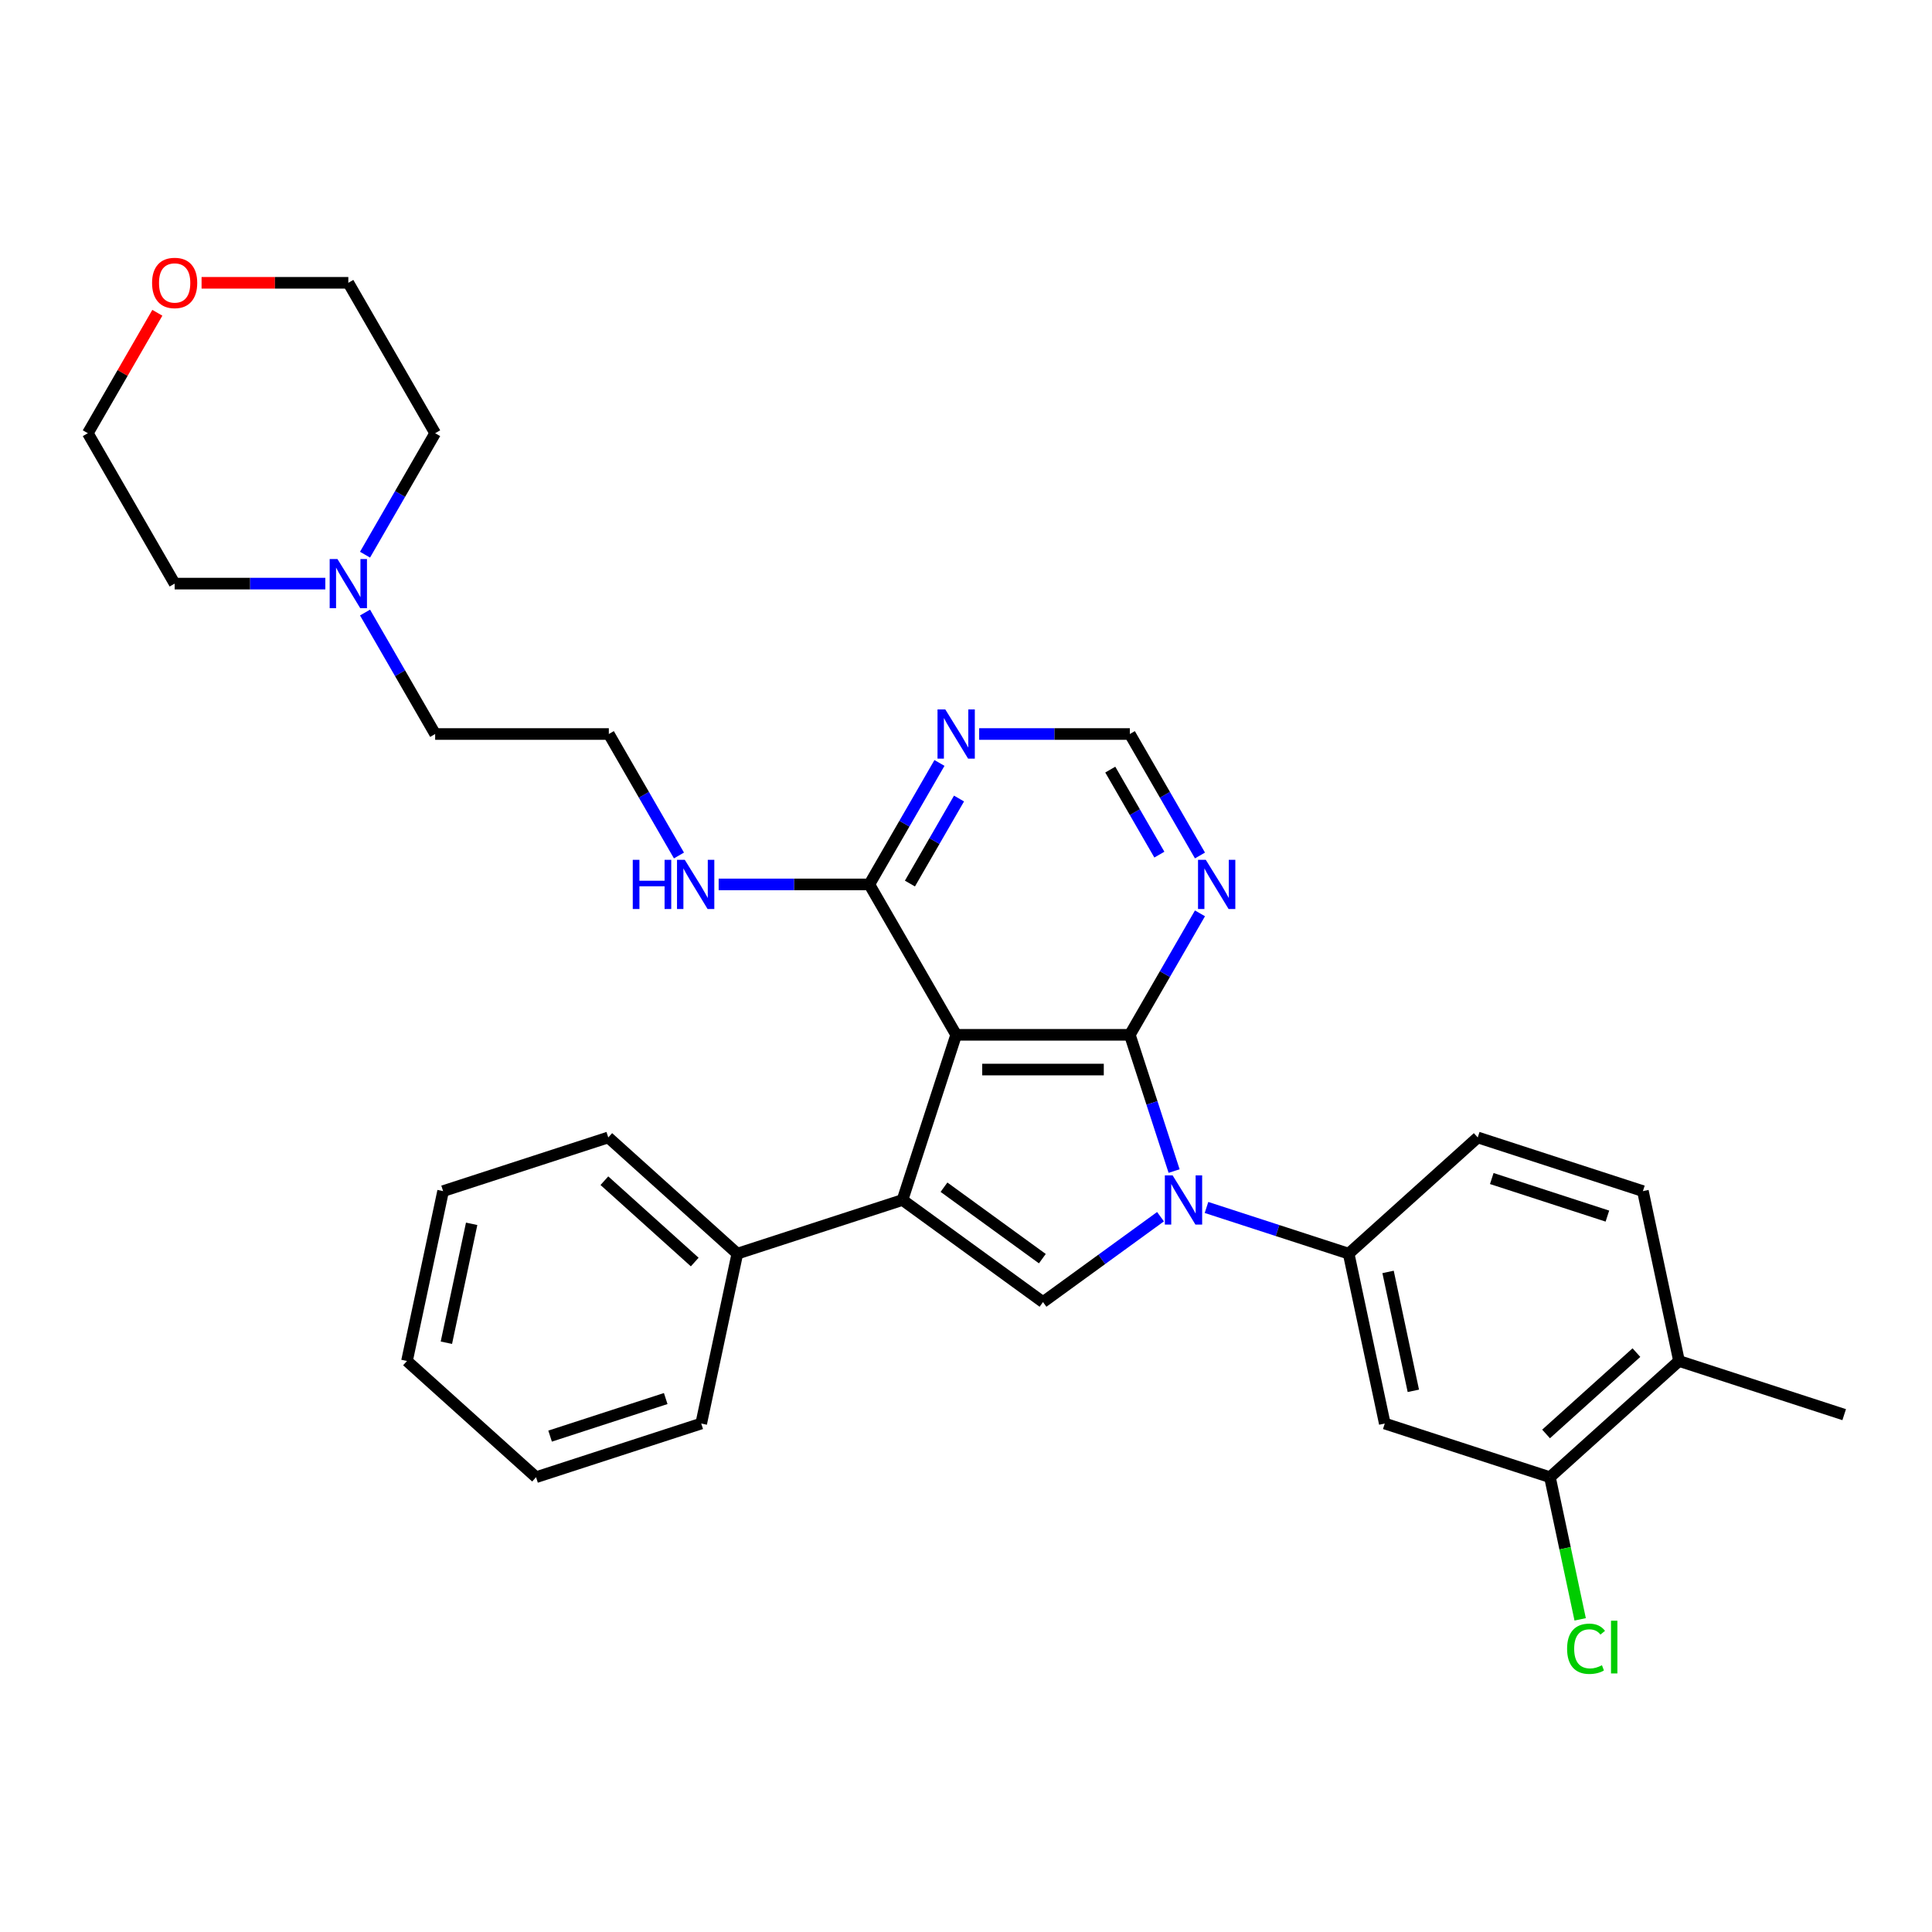 <?xml version='1.0' encoding='iso-8859-1'?>
<svg version='1.1' baseProfile='full'
              xmlns='http://www.w3.org/2000/svg'
                      xmlns:rdkit='http://www.rdkit.org/xml'
                      xmlns:xlink='http://www.w3.org/1999/xlink'
                  xml:space='preserve'
width='1000px' height='1000px' viewBox='0 0 1000 1000'>
<!-- END OF HEADER -->
<rect style='opacity:1.0;fill:#FFFFFF;stroke:none' width='1000' height='1000' x='0' y='0'> </rect>
<path class='bond-0' d='M 584.801,535.621 L 596.257,570.879' style='fill:none;fill-rule:evenodd;stroke:#000000;stroke-width:6px;stroke-linecap:butt;stroke-linejoin:miter;stroke-opacity:1' />
<path class='bond-0' d='M 596.257,570.879 L 607.713,606.137' style='fill:none;fill-rule:evenodd;stroke:#0000FF;stroke-width:6px;stroke-linecap:butt;stroke-linejoin:miter;stroke-opacity:1' />
<path class='bond-1' d='M 584.801,535.621 L 494.91,535.621' style='fill:none;fill-rule:evenodd;stroke:#000000;stroke-width:6px;stroke-linecap:butt;stroke-linejoin:miter;stroke-opacity:1' />
<path class='bond-1' d='M 571.318,553.599 L 508.394,553.599' style='fill:none;fill-rule:evenodd;stroke:#000000;stroke-width:6px;stroke-linecap:butt;stroke-linejoin:miter;stroke-opacity:1' />
<path class='bond-6' d='M 584.801,535.621 L 602.951,504.185' style='fill:none;fill-rule:evenodd;stroke:#000000;stroke-width:6px;stroke-linecap:butt;stroke-linejoin:miter;stroke-opacity:1' />
<path class='bond-6' d='M 602.951,504.185 L 621.101,472.749' style='fill:none;fill-rule:evenodd;stroke:#0000FF;stroke-width:6px;stroke-linecap:butt;stroke-linejoin:miter;stroke-opacity:1' />
<path class='bond-3' d='M 600.678,629.76 L 570.267,651.855' style='fill:none;fill-rule:evenodd;stroke:#0000FF;stroke-width:6px;stroke-linecap:butt;stroke-linejoin:miter;stroke-opacity:1' />
<path class='bond-3' d='M 570.267,651.855 L 539.856,673.949' style='fill:none;fill-rule:evenodd;stroke:#000000;stroke-width:6px;stroke-linecap:butt;stroke-linejoin:miter;stroke-opacity:1' />
<path class='bond-4' d='M 624.481,624.98 L 661.276,636.935' style='fill:none;fill-rule:evenodd;stroke:#0000FF;stroke-width:6px;stroke-linecap:butt;stroke-linejoin:miter;stroke-opacity:1' />
<path class='bond-4' d='M 661.276,636.935 L 698.071,648.891' style='fill:none;fill-rule:evenodd;stroke:#000000;stroke-width:6px;stroke-linecap:butt;stroke-linejoin:miter;stroke-opacity:1' />
<path class='bond-2' d='M 494.91,535.621 L 467.132,621.113' style='fill:none;fill-rule:evenodd;stroke:#000000;stroke-width:6px;stroke-linecap:butt;stroke-linejoin:miter;stroke-opacity:1' />
<path class='bond-5' d='M 494.91,535.621 L 449.965,457.773' style='fill:none;fill-rule:evenodd;stroke:#000000;stroke-width:6px;stroke-linecap:butt;stroke-linejoin:miter;stroke-opacity:1' />
<path class='bond-11' d='M 467.132,621.113 L 381.641,648.891' style='fill:none;fill-rule:evenodd;stroke:#000000;stroke-width:6px;stroke-linecap:butt;stroke-linejoin:miter;stroke-opacity:1' />
<path class='bond-31' d='M 467.132,621.113 L 539.856,673.949' style='fill:none;fill-rule:evenodd;stroke:#000000;stroke-width:6px;stroke-linecap:butt;stroke-linejoin:miter;stroke-opacity:1' />
<path class='bond-31' d='M 488.608,614.494 L 539.515,651.479' style='fill:none;fill-rule:evenodd;stroke:#000000;stroke-width:6px;stroke-linecap:butt;stroke-linejoin:miter;stroke-opacity:1' />
<path class='bond-7' d='M 698.071,648.891 L 716.76,736.817' style='fill:none;fill-rule:evenodd;stroke:#000000;stroke-width:6px;stroke-linecap:butt;stroke-linejoin:miter;stroke-opacity:1' />
<path class='bond-7' d='M 718.46,658.342 L 731.542,719.891' style='fill:none;fill-rule:evenodd;stroke:#000000;stroke-width:6px;stroke-linecap:butt;stroke-linejoin:miter;stroke-opacity:1' />
<path class='bond-13' d='M 698.071,648.891 L 764.873,588.742' style='fill:none;fill-rule:evenodd;stroke:#000000;stroke-width:6px;stroke-linecap:butt;stroke-linejoin:miter;stroke-opacity:1' />
<path class='bond-15' d='M 449.965,457.773 L 410.97,457.773' style='fill:none;fill-rule:evenodd;stroke:#000000;stroke-width:6px;stroke-linecap:butt;stroke-linejoin:miter;stroke-opacity:1' />
<path class='bond-15' d='M 410.97,457.773 L 371.975,457.773' style='fill:none;fill-rule:evenodd;stroke:#0000FF;stroke-width:6px;stroke-linecap:butt;stroke-linejoin:miter;stroke-opacity:1' />
<path class='bond-32' d='M 449.965,457.773 L 468.114,426.337' style='fill:none;fill-rule:evenodd;stroke:#000000;stroke-width:6px;stroke-linecap:butt;stroke-linejoin:miter;stroke-opacity:1' />
<path class='bond-32' d='M 468.114,426.337 L 486.264,394.901' style='fill:none;fill-rule:evenodd;stroke:#0000FF;stroke-width:6px;stroke-linecap:butt;stroke-linejoin:miter;stroke-opacity:1' />
<path class='bond-32' d='M 470.979,457.332 L 483.684,435.326' style='fill:none;fill-rule:evenodd;stroke:#000000;stroke-width:6px;stroke-linecap:butt;stroke-linejoin:miter;stroke-opacity:1' />
<path class='bond-32' d='M 483.684,435.326 L 496.389,413.321' style='fill:none;fill-rule:evenodd;stroke:#0000FF;stroke-width:6px;stroke-linecap:butt;stroke-linejoin:miter;stroke-opacity:1' />
<path class='bond-10' d='M 621.101,442.797 L 602.951,411.361' style='fill:none;fill-rule:evenodd;stroke:#0000FF;stroke-width:6px;stroke-linecap:butt;stroke-linejoin:miter;stroke-opacity:1' />
<path class='bond-10' d='M 602.951,411.361 L 584.801,379.925' style='fill:none;fill-rule:evenodd;stroke:#000000;stroke-width:6px;stroke-linecap:butt;stroke-linejoin:miter;stroke-opacity:1' />
<path class='bond-10' d='M 600.086,442.356 L 587.381,420.35' style='fill:none;fill-rule:evenodd;stroke:#0000FF;stroke-width:6px;stroke-linecap:butt;stroke-linejoin:miter;stroke-opacity:1' />
<path class='bond-10' d='M 587.381,420.35 L 574.677,398.345' style='fill:none;fill-rule:evenodd;stroke:#000000;stroke-width:6px;stroke-linecap:butt;stroke-linejoin:miter;stroke-opacity:1' />
<path class='bond-9' d='M 716.76,736.817 L 802.252,764.595' style='fill:none;fill-rule:evenodd;stroke:#000000;stroke-width:6px;stroke-linecap:butt;stroke-linejoin:miter;stroke-opacity:1' />
<path class='bond-8' d='M 506.812,379.925 L 545.807,379.925' style='fill:none;fill-rule:evenodd;stroke:#0000FF;stroke-width:6px;stroke-linecap:butt;stroke-linejoin:miter;stroke-opacity:1' />
<path class='bond-8' d='M 545.807,379.925 L 584.801,379.925' style='fill:none;fill-rule:evenodd;stroke:#000000;stroke-width:6px;stroke-linecap:butt;stroke-linejoin:miter;stroke-opacity:1' />
<path class='bond-18' d='M 802.252,764.595 L 810.072,801.385' style='fill:none;fill-rule:evenodd;stroke:#000000;stroke-width:6px;stroke-linecap:butt;stroke-linejoin:miter;stroke-opacity:1' />
<path class='bond-18' d='M 810.072,801.385 L 817.892,838.176' style='fill:none;fill-rule:evenodd;stroke:#00CC00;stroke-width:6px;stroke-linecap:butt;stroke-linejoin:miter;stroke-opacity:1' />
<path class='bond-33' d='M 802.252,764.595 L 869.054,704.446' style='fill:none;fill-rule:evenodd;stroke:#000000;stroke-width:6px;stroke-linecap:butt;stroke-linejoin:miter;stroke-opacity:1' />
<path class='bond-33' d='M 800.242,742.213 L 847.004,700.108' style='fill:none;fill-rule:evenodd;stroke:#000000;stroke-width:6px;stroke-linecap:butt;stroke-linejoin:miter;stroke-opacity:1' />
<path class='bond-25' d='M 381.641,648.891 L 314.839,588.742' style='fill:none;fill-rule:evenodd;stroke:#000000;stroke-width:6px;stroke-linecap:butt;stroke-linejoin:miter;stroke-opacity:1' />
<path class='bond-25' d='M 359.591,653.229 L 312.829,611.125' style='fill:none;fill-rule:evenodd;stroke:#000000;stroke-width:6px;stroke-linecap:butt;stroke-linejoin:miter;stroke-opacity:1' />
<path class='bond-26' d='M 381.641,648.891 L 362.951,736.817' style='fill:none;fill-rule:evenodd;stroke:#000000;stroke-width:6px;stroke-linecap:butt;stroke-linejoin:miter;stroke-opacity:1' />
<path class='bond-12' d='M 188.938,317.053 L 207.087,348.489' style='fill:none;fill-rule:evenodd;stroke:#0000FF;stroke-width:6px;stroke-linecap:butt;stroke-linejoin:miter;stroke-opacity:1' />
<path class='bond-12' d='M 207.087,348.489 L 225.237,379.925' style='fill:none;fill-rule:evenodd;stroke:#000000;stroke-width:6px;stroke-linecap:butt;stroke-linejoin:miter;stroke-opacity:1' />
<path class='bond-21' d='M 168.39,302.077 L 129.395,302.077' style='fill:none;fill-rule:evenodd;stroke:#0000FF;stroke-width:6px;stroke-linecap:butt;stroke-linejoin:miter;stroke-opacity:1' />
<path class='bond-21' d='M 129.395,302.077 L 90.4,302.077' style='fill:none;fill-rule:evenodd;stroke:#000000;stroke-width:6px;stroke-linecap:butt;stroke-linejoin:miter;stroke-opacity:1' />
<path class='bond-22' d='M 188.938,287.101 L 207.087,255.665' style='fill:none;fill-rule:evenodd;stroke:#0000FF;stroke-width:6px;stroke-linecap:butt;stroke-linejoin:miter;stroke-opacity:1' />
<path class='bond-22' d='M 207.087,255.665 L 225.237,224.229' style='fill:none;fill-rule:evenodd;stroke:#000000;stroke-width:6px;stroke-linecap:butt;stroke-linejoin:miter;stroke-opacity:1' />
<path class='bond-16' d='M 764.873,588.742 L 850.364,616.52' style='fill:none;fill-rule:evenodd;stroke:#000000;stroke-width:6px;stroke-linecap:butt;stroke-linejoin:miter;stroke-opacity:1' />
<path class='bond-16' d='M 772.141,610.007 L 831.985,629.451' style='fill:none;fill-rule:evenodd;stroke:#000000;stroke-width:6px;stroke-linecap:butt;stroke-linejoin:miter;stroke-opacity:1' />
<path class='bond-14' d='M 869.054,704.446 L 850.364,616.52' style='fill:none;fill-rule:evenodd;stroke:#000000;stroke-width:6px;stroke-linecap:butt;stroke-linejoin:miter;stroke-opacity:1' />
<path class='bond-27' d='M 869.054,704.446 L 954.545,732.224' style='fill:none;fill-rule:evenodd;stroke:#000000;stroke-width:6px;stroke-linecap:butt;stroke-linejoin:miter;stroke-opacity:1' />
<path class='bond-19' d='M 351.427,442.797 L 333.278,411.361' style='fill:none;fill-rule:evenodd;stroke:#0000FF;stroke-width:6px;stroke-linecap:butt;stroke-linejoin:miter;stroke-opacity:1' />
<path class='bond-19' d='M 333.278,411.361 L 315.128,379.925' style='fill:none;fill-rule:evenodd;stroke:#000000;stroke-width:6px;stroke-linecap:butt;stroke-linejoin:miter;stroke-opacity:1' />
<path class='bond-17' d='M 104.333,146.381 L 142.312,146.381' style='fill:none;fill-rule:evenodd;stroke:#FF0000;stroke-width:6px;stroke-linecap:butt;stroke-linejoin:miter;stroke-opacity:1' />
<path class='bond-17' d='M 142.312,146.381 L 180.291,146.381' style='fill:none;fill-rule:evenodd;stroke:#000000;stroke-width:6px;stroke-linecap:butt;stroke-linejoin:miter;stroke-opacity:1' />
<path class='bond-35' d='M 81.442,161.896 L 63.449,193.063' style='fill:none;fill-rule:evenodd;stroke:#FF0000;stroke-width:6px;stroke-linecap:butt;stroke-linejoin:miter;stroke-opacity:1' />
<path class='bond-35' d='M 63.449,193.063 L 45.455,224.229' style='fill:none;fill-rule:evenodd;stroke:#000000;stroke-width:6px;stroke-linecap:butt;stroke-linejoin:miter;stroke-opacity:1' />
<path class='bond-20' d='M 315.128,379.925 L 225.237,379.925' style='fill:none;fill-rule:evenodd;stroke:#000000;stroke-width:6px;stroke-linecap:butt;stroke-linejoin:miter;stroke-opacity:1' />
<path class='bond-23' d='M 90.4,302.077 L 45.455,224.229' style='fill:none;fill-rule:evenodd;stroke:#000000;stroke-width:6px;stroke-linecap:butt;stroke-linejoin:miter;stroke-opacity:1' />
<path class='bond-24' d='M 225.237,224.229 L 180.291,146.381' style='fill:none;fill-rule:evenodd;stroke:#000000;stroke-width:6px;stroke-linecap:butt;stroke-linejoin:miter;stroke-opacity:1' />
<path class='bond-28' d='M 314.839,588.742 L 229.347,616.52' style='fill:none;fill-rule:evenodd;stroke:#000000;stroke-width:6px;stroke-linecap:butt;stroke-linejoin:miter;stroke-opacity:1' />
<path class='bond-29' d='M 362.951,736.817 L 277.46,764.595' style='fill:none;fill-rule:evenodd;stroke:#000000;stroke-width:6px;stroke-linecap:butt;stroke-linejoin:miter;stroke-opacity:1' />
<path class='bond-29' d='M 344.572,723.886 L 284.728,743.33' style='fill:none;fill-rule:evenodd;stroke:#000000;stroke-width:6px;stroke-linecap:butt;stroke-linejoin:miter;stroke-opacity:1' />
<path class='bond-34' d='M 229.347,616.52 L 210.658,704.446' style='fill:none;fill-rule:evenodd;stroke:#000000;stroke-width:6px;stroke-linecap:butt;stroke-linejoin:miter;stroke-opacity:1' />
<path class='bond-34' d='M 244.129,633.447 L 231.046,694.995' style='fill:none;fill-rule:evenodd;stroke:#000000;stroke-width:6px;stroke-linecap:butt;stroke-linejoin:miter;stroke-opacity:1' />
<path class='bond-30' d='M 277.46,764.595 L 210.658,704.446' style='fill:none;fill-rule:evenodd;stroke:#000000;stroke-width:6px;stroke-linecap:butt;stroke-linejoin:miter;stroke-opacity:1' />
<path  class='atom-1' d='M 606.952 608.384
L 615.294 621.868
Q 616.121 623.198, 617.451 625.607
Q 618.782 628.016, 618.854 628.16
L 618.854 608.384
L 622.234 608.384
L 622.234 633.841
L 618.746 633.841
L 609.793 619.099
Q 608.75 617.373, 607.635 615.396
Q 606.557 613.418, 606.233 612.807
L 606.233 633.841
L 602.925 633.841
L 602.925 608.384
L 606.952 608.384
' fill='#0000FF'/>
<path  class='atom-7' d='M 624.12 445.045
L 632.462 458.528
Q 633.289 459.859, 634.619 462.268
Q 635.949 464.677, 636.021 464.821
L 636.021 445.045
L 639.401 445.045
L 639.401 470.502
L 635.913 470.502
L 626.96 455.76
Q 625.918 454.034, 624.803 452.056
Q 623.724 450.079, 623.401 449.467
L 623.401 470.502
L 620.093 470.502
L 620.093 445.045
L 624.12 445.045
' fill='#0000FF'/>
<path  class='atom-9' d='M 489.283 367.197
L 497.625 380.68
Q 498.452 382.011, 499.782 384.42
Q 501.113 386.829, 501.185 386.973
L 501.185 367.197
L 504.565 367.197
L 504.565 392.654
L 501.077 392.654
L 492.124 377.912
Q 491.081 376.186, 489.966 374.208
Q 488.888 372.231, 488.564 371.619
L 488.564 392.654
L 485.256 392.654
L 485.256 367.197
L 489.283 367.197
' fill='#0000FF'/>
<path  class='atom-13' d='M 174.664 289.349
L 183.006 302.832
Q 183.833 304.163, 185.163 306.572
Q 186.494 308.981, 186.566 309.125
L 186.566 289.349
L 189.946 289.349
L 189.946 314.806
L 186.458 314.806
L 177.505 300.064
Q 176.462 298.338, 175.347 296.36
Q 174.269 294.383, 173.945 293.771
L 173.945 314.806
L 170.637 314.806
L 170.637 289.349
L 174.664 289.349
' fill='#0000FF'/>
<path  class='atom-16' d='M 327.515 445.045
L 330.967 445.045
L 330.967 455.868
L 343.983 455.868
L 343.983 445.045
L 347.435 445.045
L 347.435 470.502
L 343.983 470.502
L 343.983 458.744
L 330.967 458.744
L 330.967 470.502
L 327.515 470.502
L 327.515 445.045
' fill='#0000FF'/>
<path  class='atom-16' d='M 354.446 445.045
L 362.788 458.528
Q 363.615 459.859, 364.946 462.268
Q 366.276 464.677, 366.348 464.821
L 366.348 445.045
L 369.728 445.045
L 369.728 470.502
L 366.24 470.502
L 357.287 455.76
Q 356.244 454.034, 355.13 452.056
Q 354.051 450.079, 353.727 449.467
L 353.727 470.502
L 350.419 470.502
L 350.419 445.045
L 354.446 445.045
' fill='#0000FF'/>
<path  class='atom-18' d='M 78.714 146.453
Q 78.714 140.34, 81.735 136.925
Q 84.755 133.509, 90.4 133.509
Q 96.045 133.509, 99.066 136.925
Q 102.086 140.34, 102.086 146.453
Q 102.086 152.638, 99.03 156.161
Q 95.973 159.649, 90.4 159.649
Q 84.791 159.649, 81.735 156.161
Q 78.714 152.674, 78.714 146.453
M 90.4 156.773
Q 94.283 156.773, 96.369 154.184
Q 98.49 151.559, 98.49 146.453
Q 98.49 141.455, 96.369 138.938
Q 94.283 136.385, 90.4 136.385
Q 86.517 136.385, 84.395 138.902
Q 82.31 141.419, 82.31 146.453
Q 82.31 151.595, 84.395 154.184
Q 86.517 156.773, 90.4 156.773
' fill='#FF0000'/>
<path  class='atom-19' d='M 811.125 853.403
Q 811.125 847.075, 814.074 843.767
Q 817.058 840.423, 822.703 840.423
Q 827.953 840.423, 830.757 844.126
L 828.384 846.068
Q 826.335 843.371, 822.703 843.371
Q 818.856 843.371, 816.806 845.96
Q 814.793 848.513, 814.793 853.403
Q 814.793 858.437, 816.878 861.026
Q 819 863.615, 823.099 863.615
Q 825.903 863.615, 829.175 861.925
L 830.182 864.621
Q 828.852 865.484, 826.838 865.988
Q 824.824 866.491, 822.595 866.491
Q 817.058 866.491, 814.074 863.111
Q 811.125 859.731, 811.125 853.403
' fill='#00CC00'/>
<path  class='atom-19' d='M 833.85 838.877
L 837.158 838.877
L 837.158 866.168
L 833.85 866.168
L 833.85 838.877
' fill='#00CC00'/>
</svg>
